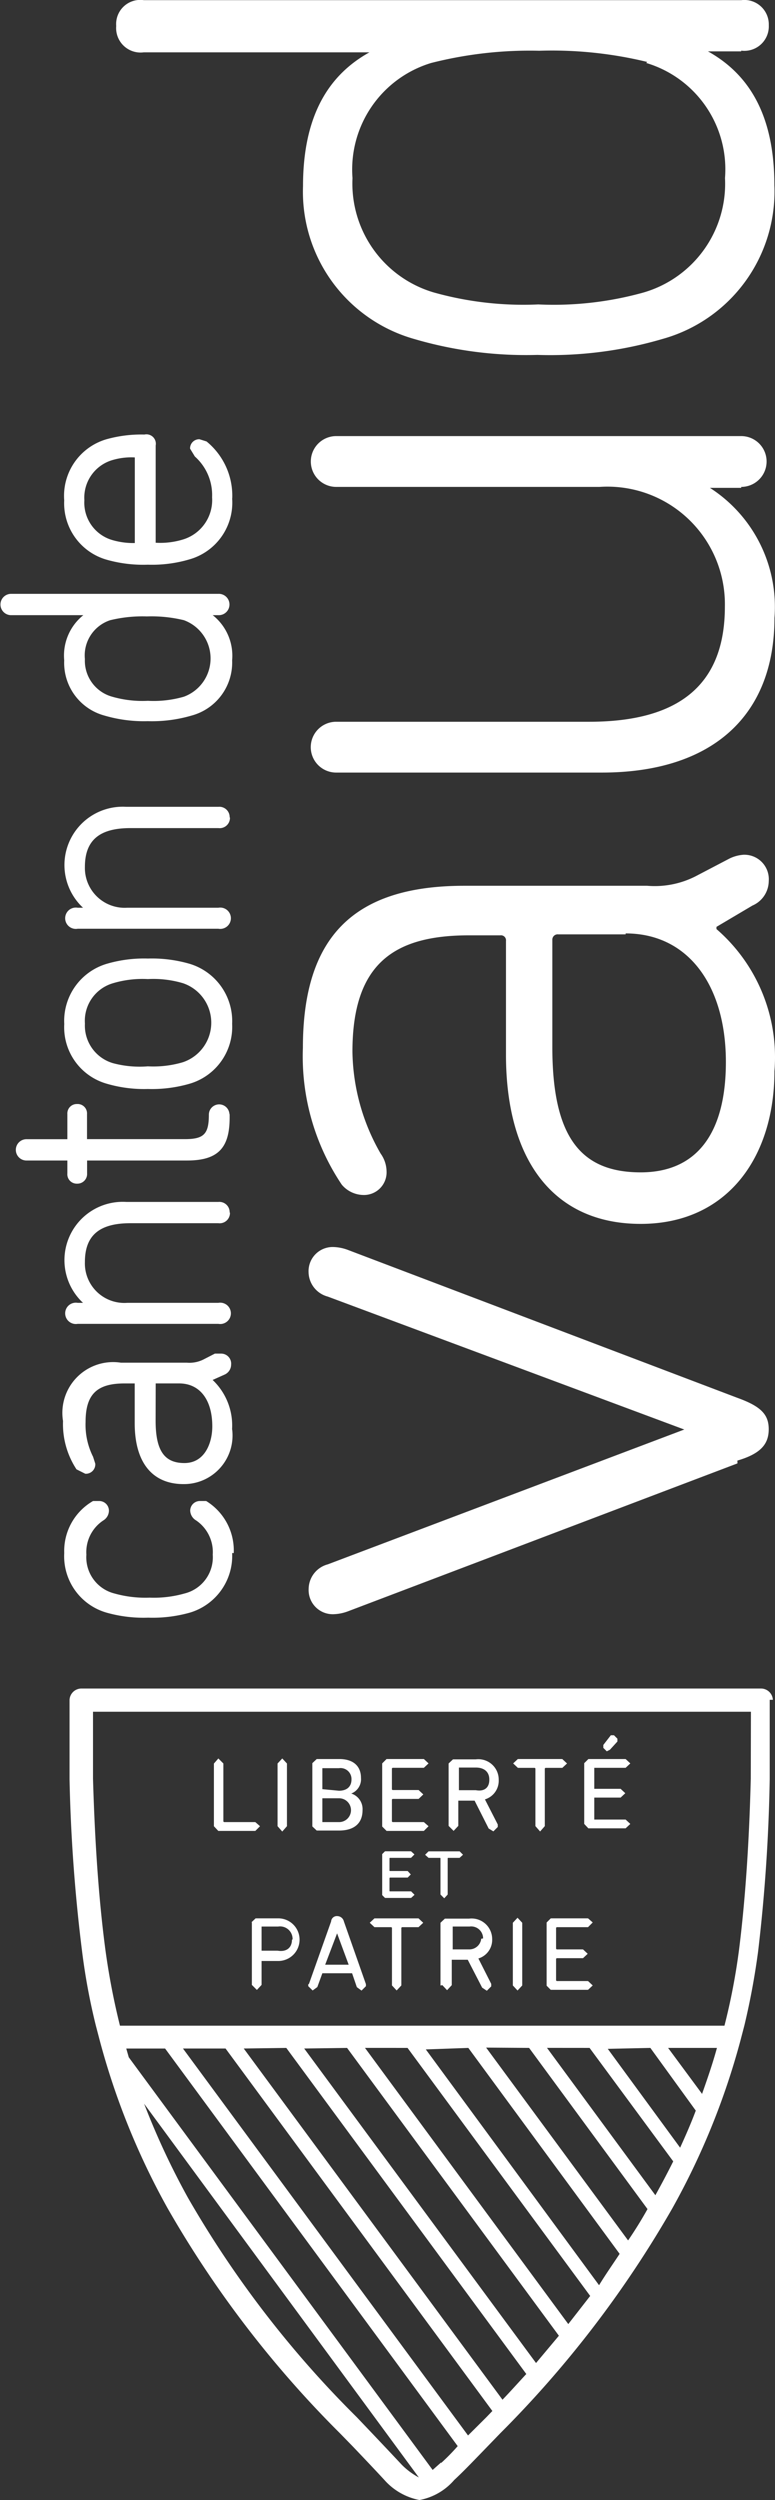 <svg xmlns="http://www.w3.org/2000/svg" viewBox="0 0 37.666 121.393">
  <rect x="0" y="0" width="37.666" height="121.393" fill="#333333" stroke="none"/>
  <defs>
    <style>
      .cls-1 {
        fill: #fff;
      }
    </style>
  </defs>
  <g id="Logo_avec_Vaud" transform="translate(-0.03 0.008)">
    <g id="Calque_1" data-name="Calque 1" transform="translate(0.03 -0.008)">
      <path id="Tracé_34" data-name="Tracé 34" class="cls-1" d="M10.243,50.388A2.878,2.878,0,0,1,8.187,53.28a6.669,6.669,0,0,1-2.025.244,6.608,6.608,0,0,1-2.025-.244,2.847,2.847,0,0,1-2.055-2.893,2.8,2.8,0,0,1,1.4-2.527h.3a.472.472,0,0,1,.472.472.563.563,0,0,1-.274.472,1.842,1.842,0,0,0-.822,1.66,1.812,1.812,0,0,0,1.37,1.888,5.542,5.542,0,0,0,1.705.2,5.435,5.435,0,0,0,1.69-.2A1.812,1.812,0,0,0,9.3,50.464a1.858,1.858,0,0,0-.807-1.66.579.579,0,0,1-.289-.472.472.472,0,0,1,.487-.472h.289a2.817,2.817,0,0,1,1.34,2.527" transform="translate(1.04 25.023)"/>
      <path id="Tracé_35" data-name="Tracé 35" class="cls-1" d="M10.273,46.83a2.36,2.36,0,0,1-2.36,2.665c-1.523,0-2.375-1.051-2.375-2.954V44.607h-.5c-1.34,0-1.888.533-1.888,1.873a3.471,3.471,0,0,0,.365,1.69l.107.335a.457.457,0,0,1-.487.487l-.426-.213a4,4,0,0,1-.655-2.345A2.467,2.467,0,0,1,4.868,43.6H8.08a1.523,1.523,0,0,0,.792-.152l.563-.289h.289a.487.487,0,0,1,.5.533.533.533,0,0,1-.32.487l-.579.259a3.045,3.045,0,0,1,.944,2.406m-3.715-.426c0,1.431.411,2.055,1.4,2.055s1.355-.974,1.355-1.781c0-1.294-.609-2.086-1.614-2.086H6.558Z" transform="translate(1.009 22.567)"/>
      <path id="Tracé_36" data-name="Tracé 36" class="cls-1" d="M10.132,38.84a.5.5,0,0,1-.563.518H5.29c-1.523,0-2.208.609-2.208,1.888a1.918,1.918,0,0,0,2.055,1.979H9.569a.518.518,0,1,1,0,1.02H2.732a.518.518,0,1,1,0-1.02h.259a2.832,2.832,0,0,1,2.1-4.9H9.569a.5.5,0,0,1,.548.518" transform="translate(1.044 20.036)"/>
      <path id="Tracé_37" data-name="Tracé 37" class="cls-1" d="M10.919,35.657v.2c0,1.462-.548,2.086-2.071,2.086H3.991v.624a.472.472,0,0,1-.487.5.457.457,0,0,1-.472-.5v-.624H1.068a.518.518,0,1,1,0-1.035H3.032V35.688A.457.457,0,0,1,3.5,35.2a.457.457,0,0,1,.487.487v1.218h4.75c.929,0,1.172-.244,1.172-1.188a.5.5,0,1,1,1,0" transform="translate(0.242 18.407)"/>
      <path id="Tracé_38" data-name="Tracé 38" class="cls-1" d="M10.243,33.743a2.878,2.878,0,0,1-2.055,2.893,6.593,6.593,0,0,1-2.04.259,6.44,6.44,0,0,1-2.01-.259,2.847,2.847,0,0,1-2.055-2.893A2.893,2.893,0,0,1,4.137,30.82a6.44,6.44,0,0,1,2.01-.259,6.593,6.593,0,0,1,2.04.259,2.908,2.908,0,0,1,2.055,2.923m-7.156,0a1.9,1.9,0,0,0,1.37,1.9,5.009,5.009,0,0,0,1.69.152,5.055,5.055,0,0,0,1.705-.2,2.025,2.025,0,0,0,0-3.837,5.055,5.055,0,0,0-1.705-.2,5.009,5.009,0,0,0-1.69.2A1.9,1.9,0,0,0,3.086,33.7" transform="translate(1.04 15.982)"/>
      <path id="Tracé_39" data-name="Tracé 39" class="cls-1" d="M10.132,26.24a.5.5,0,0,1-.563.518H5.29c-1.523,0-2.208.609-2.208,1.888a1.934,1.934,0,0,0,2.055,1.979H9.569a.518.518,0,1,1,0,1.02H2.732a.518.518,0,1,1,0-1.02h.259a2.832,2.832,0,0,1,2.1-4.9H9.569a.5.5,0,0,1,.548.518" transform="translate(1.044 13.451)"/>
      <path id="Tracé_40" data-name="Tracé 40" class="cls-1" d="M11.312,22.158a2.665,2.665,0,0,1-1.964,2.68,6.837,6.837,0,0,1-2.132.274A6.806,6.806,0,0,1,5.1,24.838a2.649,2.649,0,0,1-1.949-2.68,2.512,2.512,0,0,1,.929-2.193H.548a.518.518,0,0,1,0-1.035H10.642a.518.518,0,1,1,0,1.035h-.274a2.512,2.512,0,0,1,.944,2.193m-7.156-.076a1.812,1.812,0,0,0,1.325,1.842,5.314,5.314,0,0,0,1.736.2,5.3,5.3,0,0,0,1.751-.2,1.979,1.979,0,0,0,0-3.715,6.684,6.684,0,0,0-1.8-.183,6.638,6.638,0,0,0-1.781.183,1.8,1.8,0,0,0-1.233,1.873" transform="translate(-0.03 9.905)"/>
      <path id="Tracé_41" data-name="Tracé 41" class="cls-1" d="M10.244,16.945a2.862,2.862,0,0,1-2.071,2.969,6.41,6.41,0,0,1-2.025.259,6.5,6.5,0,0,1-2.01-.244,2.847,2.847,0,0,1-2.055-2.878,2.862,2.862,0,0,1,2.055-2.969,6.258,6.258,0,0,1,1.842-.228.457.457,0,0,1,.548.533v4.72a3.746,3.746,0,0,0,1.309-.152A2,2,0,0,0,9.27,16.9a2.5,2.5,0,0,0-.837-1.979L8.2,14.539a.442.442,0,0,1,.457-.457L9,14.189a3.4,3.4,0,0,1,1.249,2.771m-7.187.091a1.888,1.888,0,0,0,1.386,1.934,3.624,3.624,0,0,0,1.066.137V14.965a3.213,3.213,0,0,0-1.066.122,1.9,1.9,0,0,0-1.386,1.949" transform="translate(1.038 7.246)"/>
      <path id="Tracé_42" data-name="Tracé 42" class="cls-1" d="M30.725,50.266,11.784,57.453a2.177,2.177,0,0,1-.7.137,1.172,1.172,0,0,1-1.2-1.233,1.249,1.249,0,0,1,.929-1.188l17.327-6.547h0L10.809,42.166a1.249,1.249,0,0,1-.929-1.188,1.172,1.172,0,0,1,1.2-1.218,2.177,2.177,0,0,1,.7.137l18.941,7.187c1.142.411,1.523.807,1.523,1.523s-.381,1.188-1.523,1.523" transform="translate(5.117 20.79)"/>
      <path id="Tracé_43" data-name="Tracé 43" class="cls-1" d="M31.141,27.25a1.188,1.188,0,0,1,1.2,1.279,1.309,1.309,0,0,1-.792,1.188L29.8,30.752v.107a8.222,8.222,0,0,1,2.817,6.9c0,4.187-2.3,7.415-6.5,7.415s-6.547-3.045-6.547-8.222V31.437a.244.244,0,0,0-.274-.274H17.772c-3.639,0-5.664,1.37-5.664,5.649a10.171,10.171,0,0,0,1.37,4.948,1.523,1.523,0,0,1,.289.868,1.1,1.1,0,0,1-1.157,1.142,1.4,1.4,0,0,1-1.02-.5A11.161,11.161,0,0,1,9.7,36.629c0-5.375,2.451-7.872,7.841-7.872h8.892a4.385,4.385,0,0,0,2.345-.457l1.66-.868a1.842,1.842,0,0,1,.7-.183m-5.755,3.867H22.112a.259.259,0,0,0-.289.274v5.192c0,4.324,1.34,6.09,4.294,6.09,2.71,0,4.141-1.873,4.141-5.359,0-3.73-1.842-6.243-4.872-6.243" transform="translate(5.021 14.253)"/>
      <path id="Tracé_44" data-name="Tracé 44" class="cls-1" d="M30.87,16.412H29.348a6.867,6.867,0,0,1,3.137,6.319c0,4.766-3.045,7.506-8.389,7.506H11.183a1.233,1.233,0,1,1,0-2.467h12.3c4.385,0,6.593-1.812,6.593-5.588a5.71,5.71,0,0,0-6.09-5.816h-12.8a1.233,1.233,0,1,1,0-2.467H30.87a1.233,1.233,0,0,1,0,2.467" transform="translate(5.154 7.276)"/>
      <path id="Tracé_45" data-name="Tracé 45" class="cls-1" d="M34.117,2.486H32.5c1.888,1.051,3.228,2.954,3.228,6.5A7.43,7.43,0,0,1,30.3,16.448a19.367,19.367,0,0,1-6.09.777,19.322,19.322,0,0,1-6-.777,7.43,7.43,0,0,1-5.39-7.415c0-3.548,1.34-5.451,3.228-6.5H5.081a1.188,1.188,0,0,1-1.34-1.279A1.172,1.172,0,0,1,5.081,0H34.117a1.188,1.188,0,0,1,1.34,1.218,1.188,1.188,0,0,1-1.34,1.233M29.549,3A19.6,19.6,0,0,0,24.3,2.456a19.459,19.459,0,0,0-5.253.594,5.405,5.405,0,0,0-3.822,5.588,5.512,5.512,0,0,0,3.959,5.557,16.124,16.124,0,0,0,5.07.579,16.246,16.246,0,0,0,5.116-.579,5.5,5.5,0,0,0,3.959-5.557A5.39,5.39,0,0,0,29.5,3.049" transform="translate(1.907 0.008)"/>
      <path id="Tracé_46" data-name="Tracé 46" class="cls-1" d="M36.432,54.388a.579.579,0,0,0-.579-.548H2.829a.579.579,0,0,0-.579.548V58.24A80,80,0,0,0,2.859,66.6a30.589,30.589,0,0,0,.67,3.608h0l.183.7h0a35.446,35.446,0,0,0,3.3,8.161A51.509,51.509,0,0,0,15.39,90l.639.655c.609.639,1.142,1.2,1.523,1.614a3.045,3.045,0,0,0,1.705.974h0a2.939,2.939,0,0,0,1.69-.974c.381-.35.807-.792,1.309-1.309L23.185,90a51.981,51.981,0,0,0,8.359-10.917,35.476,35.476,0,0,0,3.319-8.176l.183-.7h0a35.539,35.539,0,0,0,.67-3.609,82.5,82.5,0,0,0,.563-8.359V54.388M16.852,89.895l-.639-.67A50.245,50.245,0,0,1,8.005,78.567,36.632,36.632,0,0,1,5.874,74L19.227,92.148a3.441,3.441,0,0,1-.837-.624C17.963,91.067,17.445,90.519,16.852,89.895Zm3.456,1.523-.411.365L5.128,71.746l-.122-.426H6.894L21.115,90.626a10.034,10.034,0,0,1-.807.822Zm1.309-1.309L7.762,71.319H9.832L22.8,88.92l-.289.3Zm8.861-18.819,2.208,3.045c-.228.609-.487,1.2-.761,1.8l-3.517-4.8Zm-2.954,0L31.59,76.8q-.411.822-.868,1.644l-5.268-7.156Zm-2.939,0,5.755,7.826c-.289.518-.609,1.035-.944,1.523l-6.9-9.364Zm-2.954,0,7.354,10c-.32.487-.655.959-1,1.523l-8.42-11.45Zm-2.954,0,8.877,12.044L26.489,84.7,16.608,71.289Zm-2.939,0L26.033,85.266l-1.111,1.325L13.654,71.319Zm-2.954,0L24.449,87.124c-.381.411-.761.837-1.157,1.249L10.716,71.319Zm20.2,2.223-1.644-2.223h2.375c-.213.777-.472,1.523-.731,2.253Zm2.375-15.3c-.076,3.045-.259,5.816-.563,8.252a31.107,31.107,0,0,1-.716,3.746H4.7a34.394,34.394,0,0,1-.716-3.746c-.4-3.045-.533-6.182-.594-8.252V54.967H35.366Z" transform="translate(1.13 28.148)"/>
      <path id="Tracé_47" data-name="Tracé 47" class="cls-1" d="M6.86,56.314l.213-.244.244.244V59.13l.03.03H8.87l.228.2-.228.228h-1.8l-.213-.228V56.314" transform="translate(3.539 29.314)"/>
      <path id="Tracé_48" data-name="Tracé 48" class="cls-1" d="M8.89,56.314l.228-.244.228.244v3.045l-.228.259-.228-.259V56.314" transform="translate(4.6 29.314)"/>
      <path id="Tracé_49" data-name="Tracé 49" class="cls-1" d="M10,56.288l.213-.2h1.1c.7,0,1.051.365,1.051.914a.746.746,0,0,1-.472.761h0a.792.792,0,0,1,.548.807c0,.655-.426.99-1.142.99H10.213l-.213-.2V56.318m1.294,1.309c.4,0,.609-.213.609-.548a.533.533,0,0,0-.609-.548h-.807v1.02h0Zm-.807,1.523h.837a.579.579,0,0,0,0-1.157h-.837v1.081Z" transform="translate(5.18 29.324)"/>
      <path id="Tracé_50" data-name="Tracé 50" class="cls-1" d="M12.23,56.3l.213-.213h1.812l.228.213-.228.213H12.732l-.03.03v1.02l.03.03H14l.228.213L14,58.024H12.732l-.03.03V59.12l.03.03h1.523l.228.2-.228.228H12.443l-.213-.213V56.3" transform="translate(6.345 29.324)"/>
      <path id="Tracé_51" data-name="Tracé 51" class="cls-1" d="M14.35,59.346V56.3l.213-.2h1.111a.99.99,0,0,1,1.111,1,.944.944,0,0,1-.67.944l.624,1.218v.122l-.213.213-.228-.137-.685-1.355h-.792V59.33l-.228.244-.244-.244m1.979-2.253c0-.365-.244-.579-.655-.579h-.822v1.1h.822c.411.076.655-.122.655-.5Z" transform="translate(7.453 29.327)"/>
      <path id="Tracé_52" data-name="Tracé 52" class="cls-1" d="M18.8,56.09l.228.213-.228.213h-.822l-.03.03v2.8l-.228.259-.228-.259v-2.8l-.03-.03h-.822L16.41,56.3l.228-.213H18.8" transform="translate(8.53 29.324)"/>
      <path id="Tracé_53" data-name="Tracé 53" class="cls-1" d="M18.68,56.685l.2-.2H20.69l.228.213-.228.213H19.167v1.02h1.279l.228.213-.228.213H19.167v1.066H20.69l.228.213-.228.213H18.878l-.2-.213V56.594m1.294-1.264h.152l.167.167v.137l-.365.4-.152.076-.167-.167V55.8Z" transform="translate(9.716 28.927)"/>
      <path id="Tracé_54" data-name="Tracé 54" class="cls-1" d="M12.23,59.167l.137-.137h1.264l.167.152-.167.167H12.6l-.015.015v.609l.015.015h.868l.152.167-.152.152H12.6l-.015.03v.624l.015.015h1.035l.167.167-.167.152H12.367l-.137-.137V59.167" transform="translate(6.345 30.861)"/>
      <path id="Tracé_55" data-name="Tracé 55" class="cls-1" d="M15.275,59.03l.167.167-.167.152h-.563l-.015.015v1.766l-.167.183-.183-.183V59.365l-.015-.015h-.563L13.6,59.2l.167-.167h1.507" transform="translate(7.061 30.861)"/>
      <path id="Tracé_56" data-name="Tracé 56" class="cls-1" d="M8.05,61.368l.213-.2h1.1a1.035,1.035,0,1,1,0,2.071H8.552V64.4l-.228.244L8.08,64.4V61.353m1.979.837a.609.609,0,0,0-.7-.624H8.552v1.172h.777c.442.076.7-.152.7-.533Z" transform="translate(4.161 31.979)"/>
      <path id="Tracé_57" data-name="Tracé 57" class="cls-1" d="M9.9,64.4l1.081-3.045a.278.278,0,0,1,.3-.259.335.335,0,0,1,.32.259L12.672,64.4V64.5l-.213.213-.228-.167L12,63.871H10.555l-.244.67-.228.167L9.87,64.5V64.4m1.964-.944-.563-1.523h0l-.579,1.523Z" transform="translate(5.112 31.942)"/>
      <path id="Tracé_58" data-name="Tracé 58" class="cls-1" d="M14.205,61.17l.228.213-.228.213H13.4l-.03.03v2.8l-.228.244-.228-.244v-2.8l-.03-.03h-.822l-.228-.213.228-.213h2.147" transform="translate(6.136 31.979)"/>
      <path id="Tracé_59" data-name="Tracé 59" class="cls-1" d="M14.09,64.426V61.38l.213-.2h1.172a1,1,0,0,1,1.127.99.944.944,0,0,1-.67.944l.624,1.233v.122l-.213.213-.228-.152-.7-1.355h-.777V64.41l-.228.244-.228-.244m1.979-2.269a.579.579,0,0,0-.655-.579h-.822v1.111h.792a.579.579,0,0,0,.594-.518Z" transform="translate(7.318 31.982)"/>
      <path id="Tracé_60" data-name="Tracé 60" class="cls-1" d="M16.4,61.394l.228-.244.228.244v3.045l-.228.244-.228-.244V61.394" transform="translate(8.525 31.968)"/>
      <path id="Tracé_61" data-name="Tracé 61" class="cls-1" d="M17.48,61.368l.2-.2H19.49l.228.2-.228.228H17.967l-.03.03v1.02l.03.03h1.279l.228.213-.228.213H17.967l-.03.03v1.051l.03.03H19.49l.228.213-.228.213H17.678l-.2-.2V61.368" transform="translate(9.089 31.979)"/>
    </g>
  </g>
</svg>
